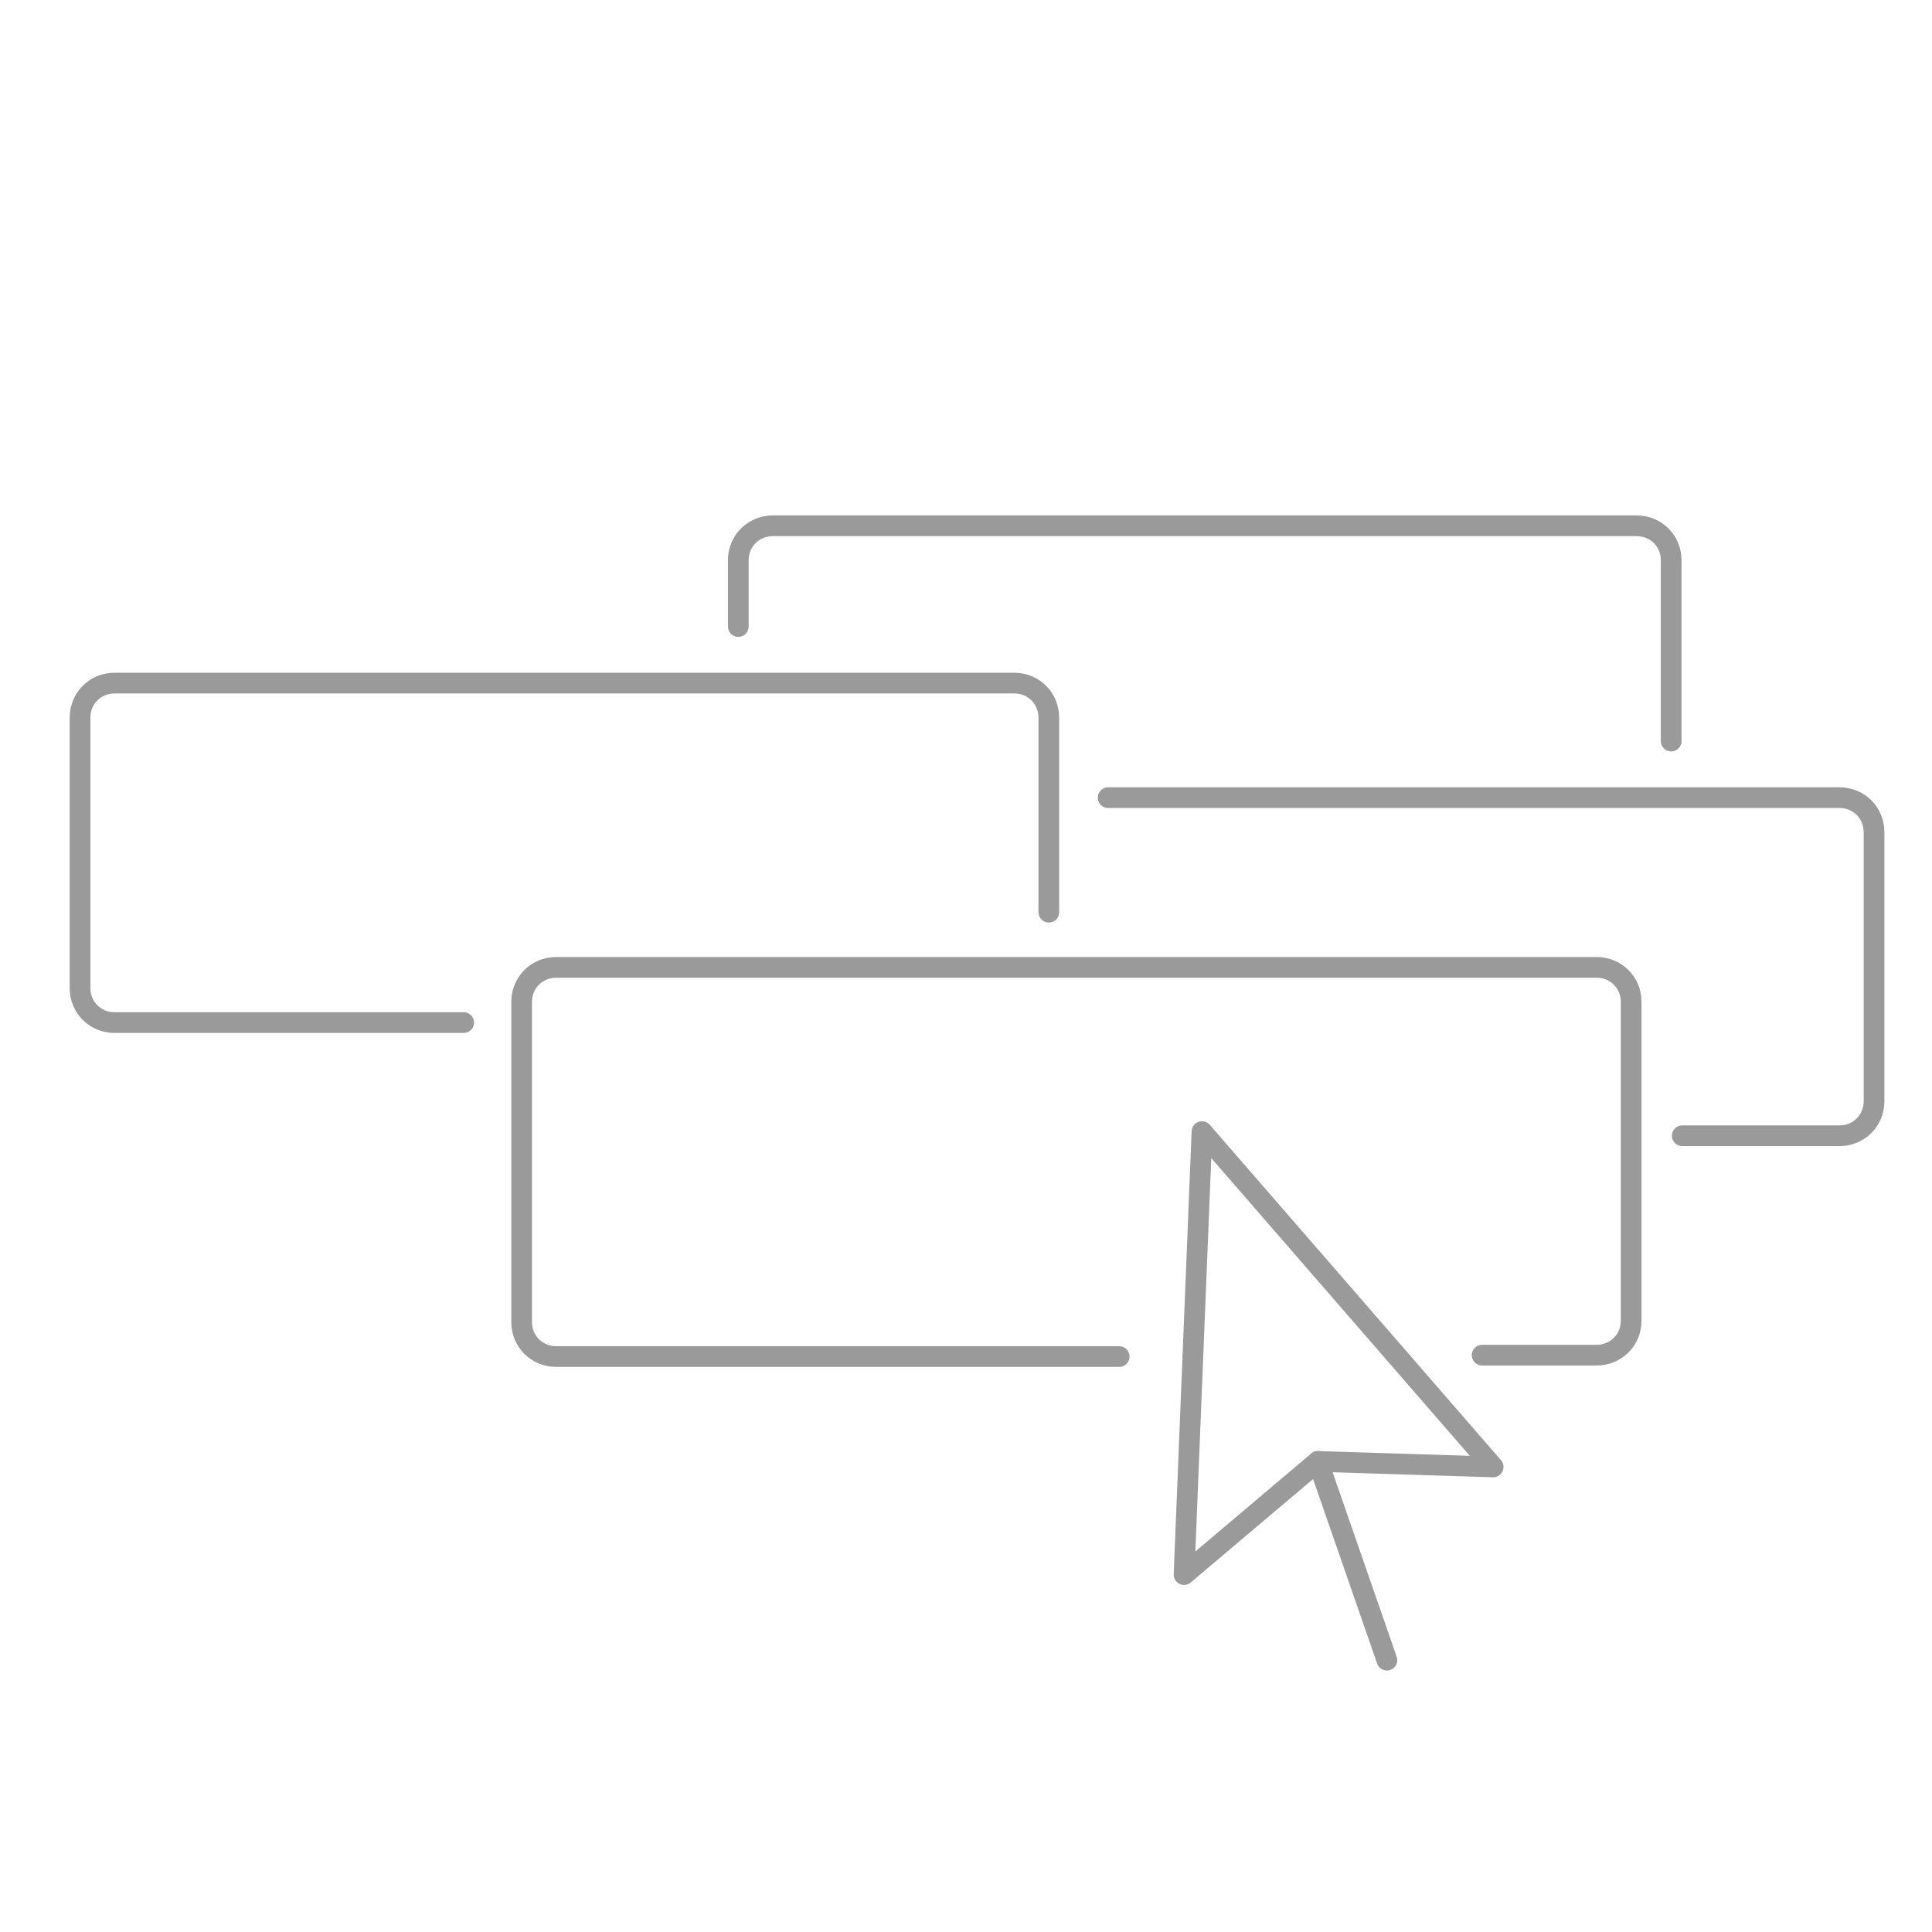 <?xml version="1.0" encoding="utf-8"?>
<!-- Generator: Adobe Illustrator 27.8.0, SVG Export Plug-In . SVG Version: 6.00 Build 0)  -->
<svg version="1.1" id="Livello_1" xmlns="http://www.w3.org/2000/svg" xmlns:xlink="http://www.w3.org/1999/xlink" x="0px" y="0px"
	 viewBox="0 0 140 140" style="enable-background:new 0 0 140 140;" xml:space="preserve">
<style type="text/css">
	.st0{fill:none;stroke:#9A9A9A;stroke-width:1.5;stroke-linecap:round;stroke-linejoin:round;stroke-miterlimit:10;}
</style>
<g>
	<path class="st0" d="M53.5,45.4v-4.8c0-1.4,1.1-2.5,2.5-2.5h62.6c1.4,0,2.5,1.1,2.5,2.5v13.1"/>
	<g>
		<polygon class="st0" points="87.1,82 85.8,114.1 95.5,105.9 108.2,106.3 		"/>
		<line class="st0" x1="95.5" y1="105.9" x2="100.5" y2="120.3"/>
	</g>
	<path class="st0" d="M33.6,74.1H8.3c-1.4,0-2.5-1.1-2.5-2.5V52c0-1.4,1.1-2.5,2.5-2.5h65.2c1.4,0,2.5,1.1,2.5,2.5v14.1"/>
	<path class="st0" d="M80.3,57.8h53c1.4,0,2.5,1.1,2.5,2.5v19.5c0,1.4-1.1,2.5-2.5,2.5h-11.4"/>
	<path class="st0" d="M81.1,98.3H40.3c-1.4,0-2.5-1.1-2.5-2.5V72.6c0-1.4,1.1-2.5,2.5-2.5h75.4c1.4,0,2.5,1.1,2.5,2.5v23.1
		c0,1.4-1.1,2.5-2.5,2.5h-8.3"/>
</g>
</svg>
